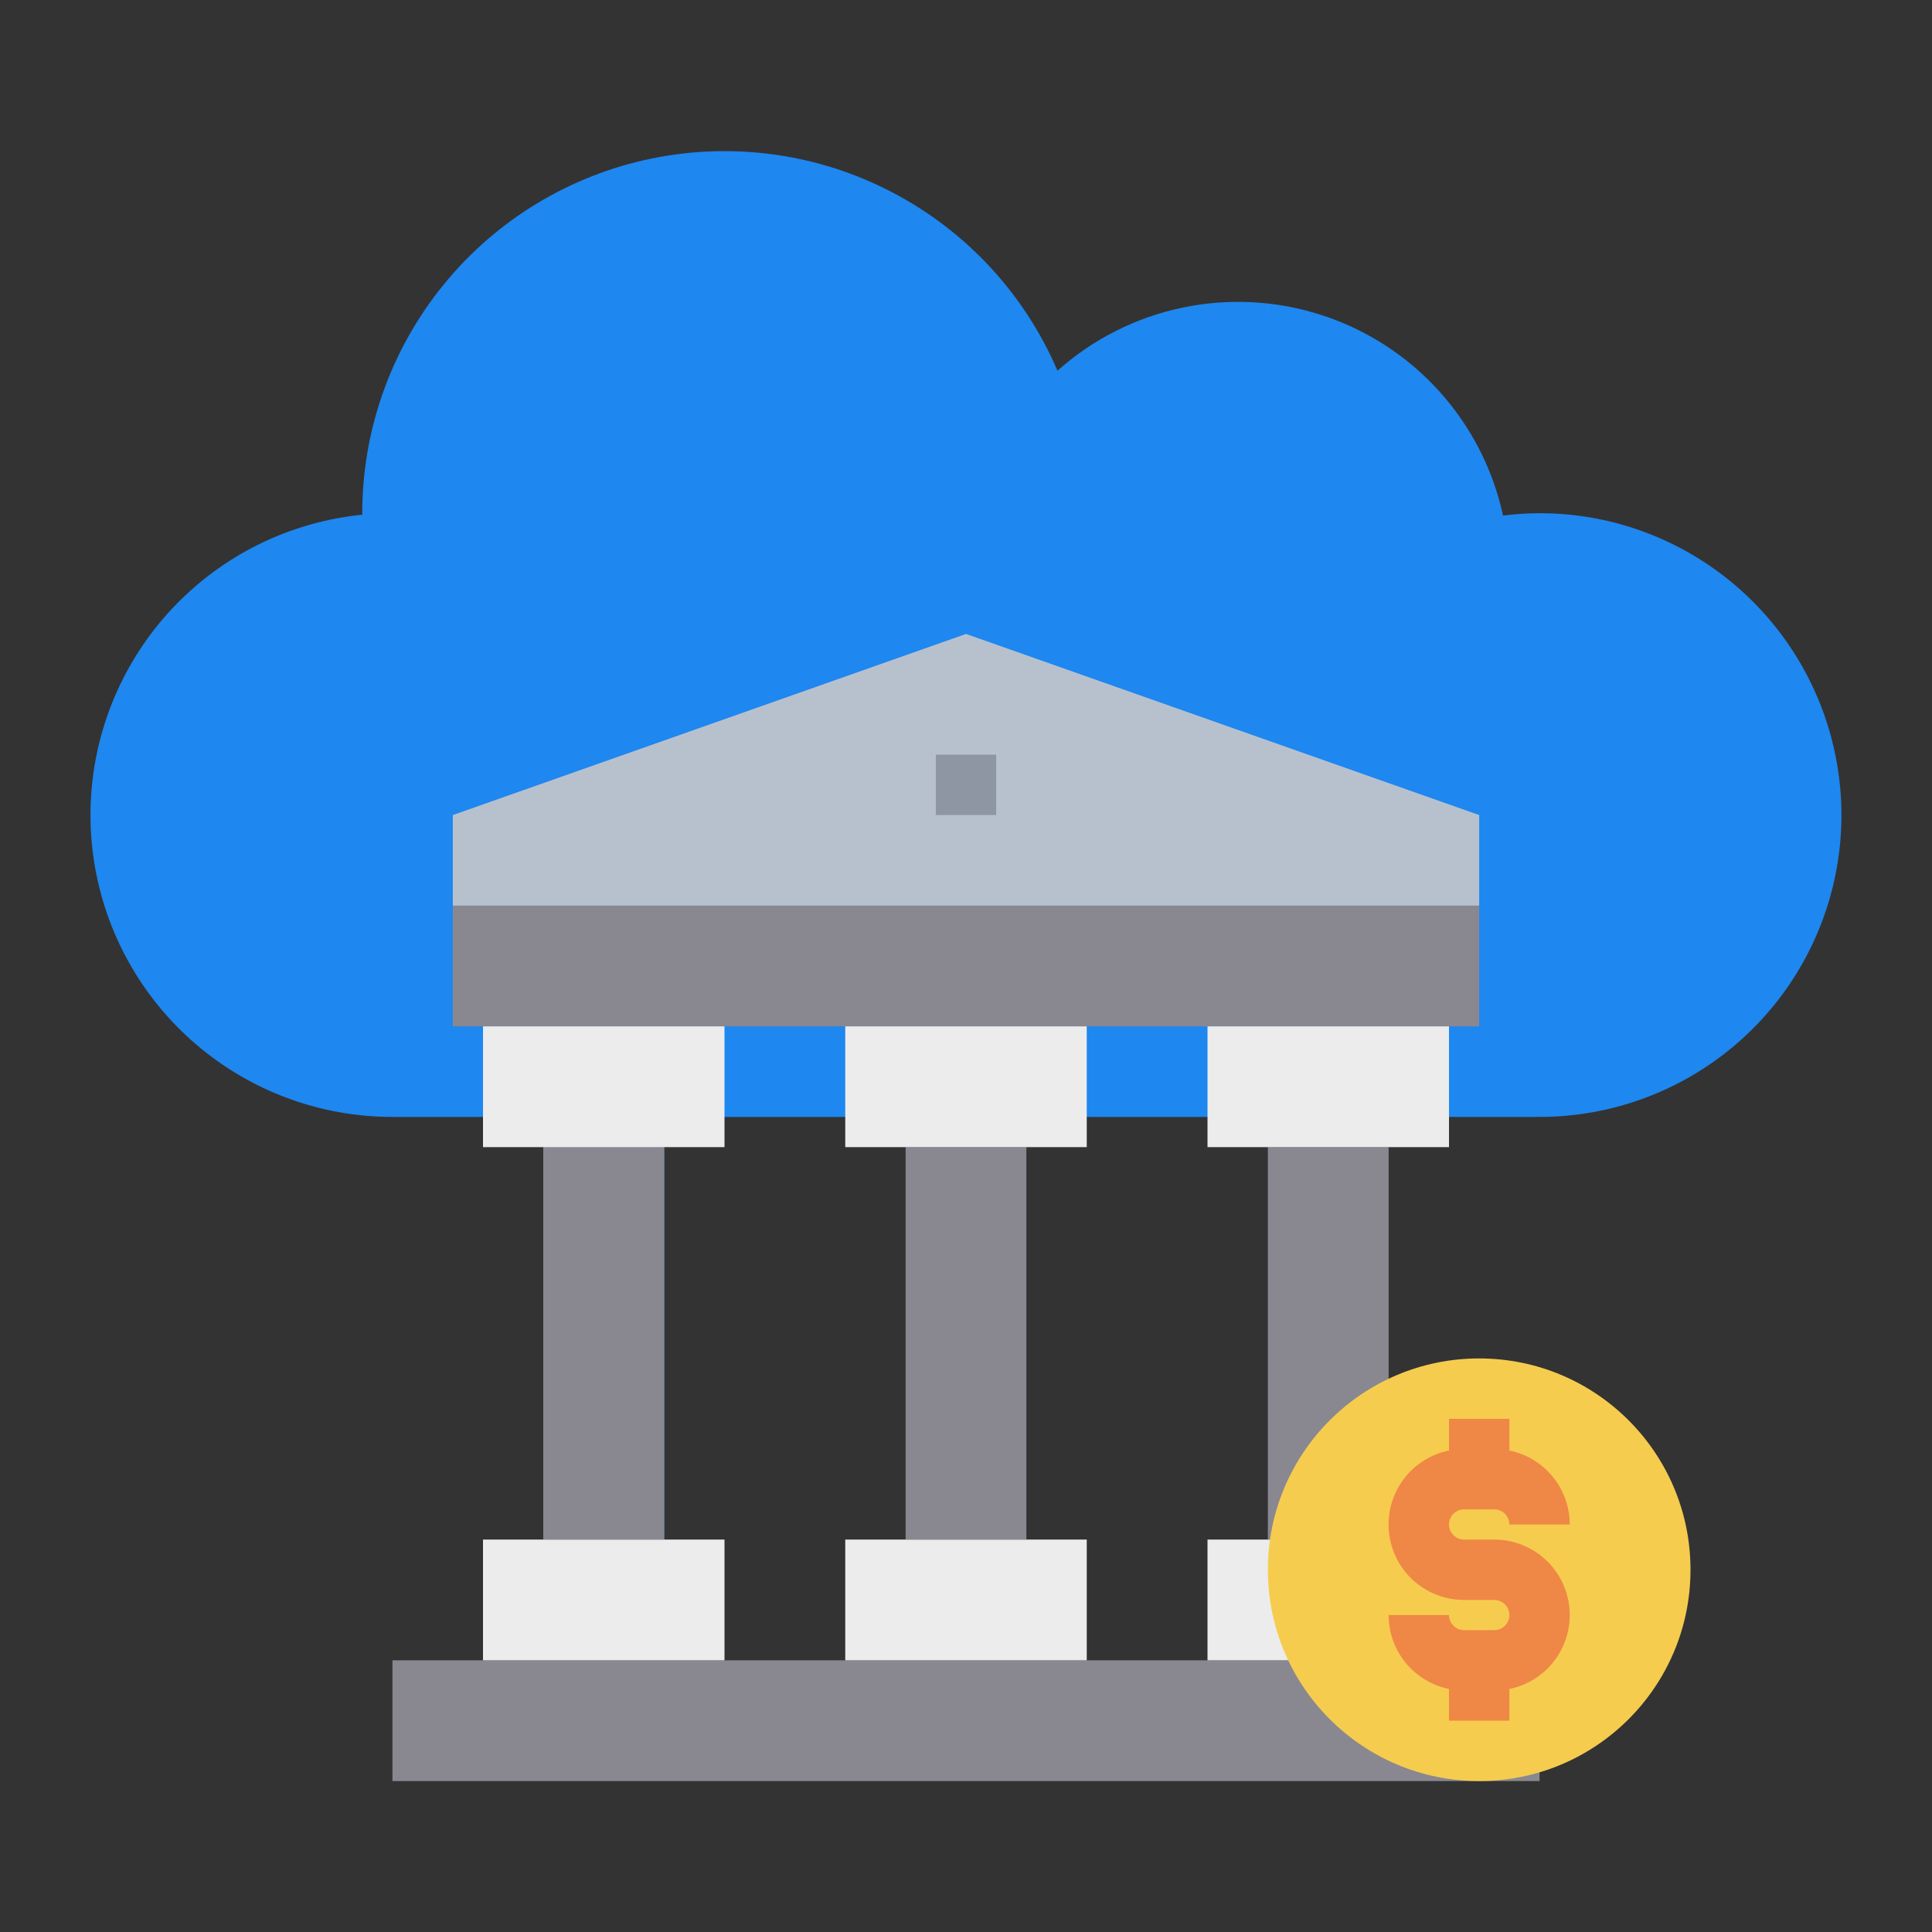 <svg width="48" height="48" viewBox="0 0 48 48" fill="none" xmlns="http://www.w3.org/2000/svg">
<rect x="0" y="0" width="48" height="48" fill="#333333" stroke="none"/>
<g id="bank 1">
<g id="bank-cloud-money-coin">
<path id="Vector" d="M45.75 20.25C45.75 22.239 44.96 24.147 43.553 25.553C42.147 26.96 40.239 27.75 38.25 27.75H9.75C7.958 27.75 6.225 27.109 4.865 25.942C3.505 24.775 2.607 23.16 2.335 21.388C2.063 19.617 2.435 17.807 3.382 16.285C4.33 14.764 5.79 13.632 7.5 13.095C7.988 12.942 8.491 12.839 9 12.787V12.75C9.001 10.678 9.717 8.669 11.028 7.064C12.338 5.458 14.163 4.354 16.193 3.938C18.223 3.522 20.335 3.819 22.171 4.78C24.008 5.74 25.456 7.305 26.273 9.21C27.151 8.426 28.22 7.886 29.373 7.644C30.526 7.401 31.722 7.466 32.842 7.83C33.962 8.194 34.967 8.846 35.757 9.72C36.546 10.593 37.093 11.659 37.343 12.81C37.644 12.771 37.947 12.751 38.25 12.75C39.013 12.749 39.772 12.865 40.5 13.095C42.022 13.575 43.351 14.527 44.295 15.814C45.239 17.1 45.749 18.654 45.75 20.25Z" fill="#1E87F0"/>
<path id="Vector_2" d="M13.5 28.5H16.5V38.25H13.5V28.5Z" fill="#78B9EB"/>
<path id="Vector_3" d="M9.75 41.25H38.25V44.25H9.75V41.25Z" fill="#898890"/>
<path id="Vector_4" d="M18 38.25V41.25H12V38.25H13.5H16.5H18Z" fill="#ECECEC"/>
<path id="Vector_5" d="M13.5 28.5H16.5V38.25H13.5V28.5Z" fill="#898890"/>
<path id="Vector_6" d="M11.25 22.5H36.75V25.5H11.25V22.5Z" fill="#898890"/>
<path id="Vector_7" d="M36.75 20.25V22.5H11.25V20.25L24 15.75L36.75 20.25Z" fill="#B7C1CD"/>
<path id="Vector_8" d="M12 25.5H18V28.5H12V25.5Z" fill="#ECECEC"/>
<path id="Vector_9" d="M27 38.25V41.25H21V38.25H22.5H25.5H27Z" fill="#ECECEC"/>
<path id="Vector_10" d="M22.5 28.5H25.5V38.25H22.5V28.5Z" fill="#898890"/>
<path id="Vector_11" d="M21 25.5H27V28.5H21V25.5Z" fill="#ECECEC"/>
<path id="Vector_12" d="M36 38.25V41.25H30V38.25H31.5H34.5H36Z" fill="#ECECEC"/>
<path id="Vector_13" d="M31.5 28.5H34.5V38.25H31.5V28.5Z" fill="#898890"/>
<path id="Vector_14" d="M30 25.5H36V28.5H30V25.5Z" fill="#ECECEC"/>
<path id="Vector_15" d="M23.25 18.75H24.75V20.25H23.25V18.75Z" fill="#8E95A3"/>
<path id="Vector_16" d="M36.75 44.25C39.65 44.25 42 41.9 42 39C42 36.1 39.65 33.75 36.75 33.75C33.85 33.75 31.5 36.1 31.5 39C31.5 41.9 33.85 44.25 36.75 44.25Z" fill="#F6CC4F"/>
<path id="Vector_17" d="M39 40.125C39 40.557 38.851 40.976 38.577 41.311C38.304 41.646 37.923 41.876 37.5 41.962V42.75H36V41.962C35.576 41.876 35.196 41.646 34.922 41.311C34.649 40.976 34.5 40.557 34.5 40.125H36C36 40.224 36.039 40.32 36.11 40.39C36.18 40.461 36.276 40.5 36.375 40.5H37.125C37.224 40.5 37.32 40.461 37.39 40.39C37.46 40.32 37.5 40.224 37.5 40.125C37.5 40.026 37.46 39.93 37.39 39.86C37.32 39.789 37.224 39.75 37.125 39.75H36.375C35.91 39.751 35.461 39.578 35.116 39.267C34.771 38.955 34.554 38.526 34.508 38.063C34.461 37.601 34.588 37.137 34.863 36.763C35.139 36.389 35.544 36.13 36 36.038V35.25H37.5V36.038C37.923 36.124 38.304 36.354 38.577 36.689C38.851 37.024 39 37.443 39 37.875H37.5C37.5 37.776 37.46 37.68 37.39 37.61C37.32 37.539 37.224 37.5 37.125 37.5H36.375C36.276 37.5 36.18 37.539 36.11 37.61C36.039 37.68 36 37.776 36 37.875C36 37.974 36.039 38.07 36.11 38.14C36.18 38.211 36.276 38.25 36.375 38.25H37.125C37.622 38.25 38.099 38.448 38.451 38.799C38.802 39.151 39 39.628 39 40.125Z" fill="#EF8746"/>
</g>
</g>
</svg>
